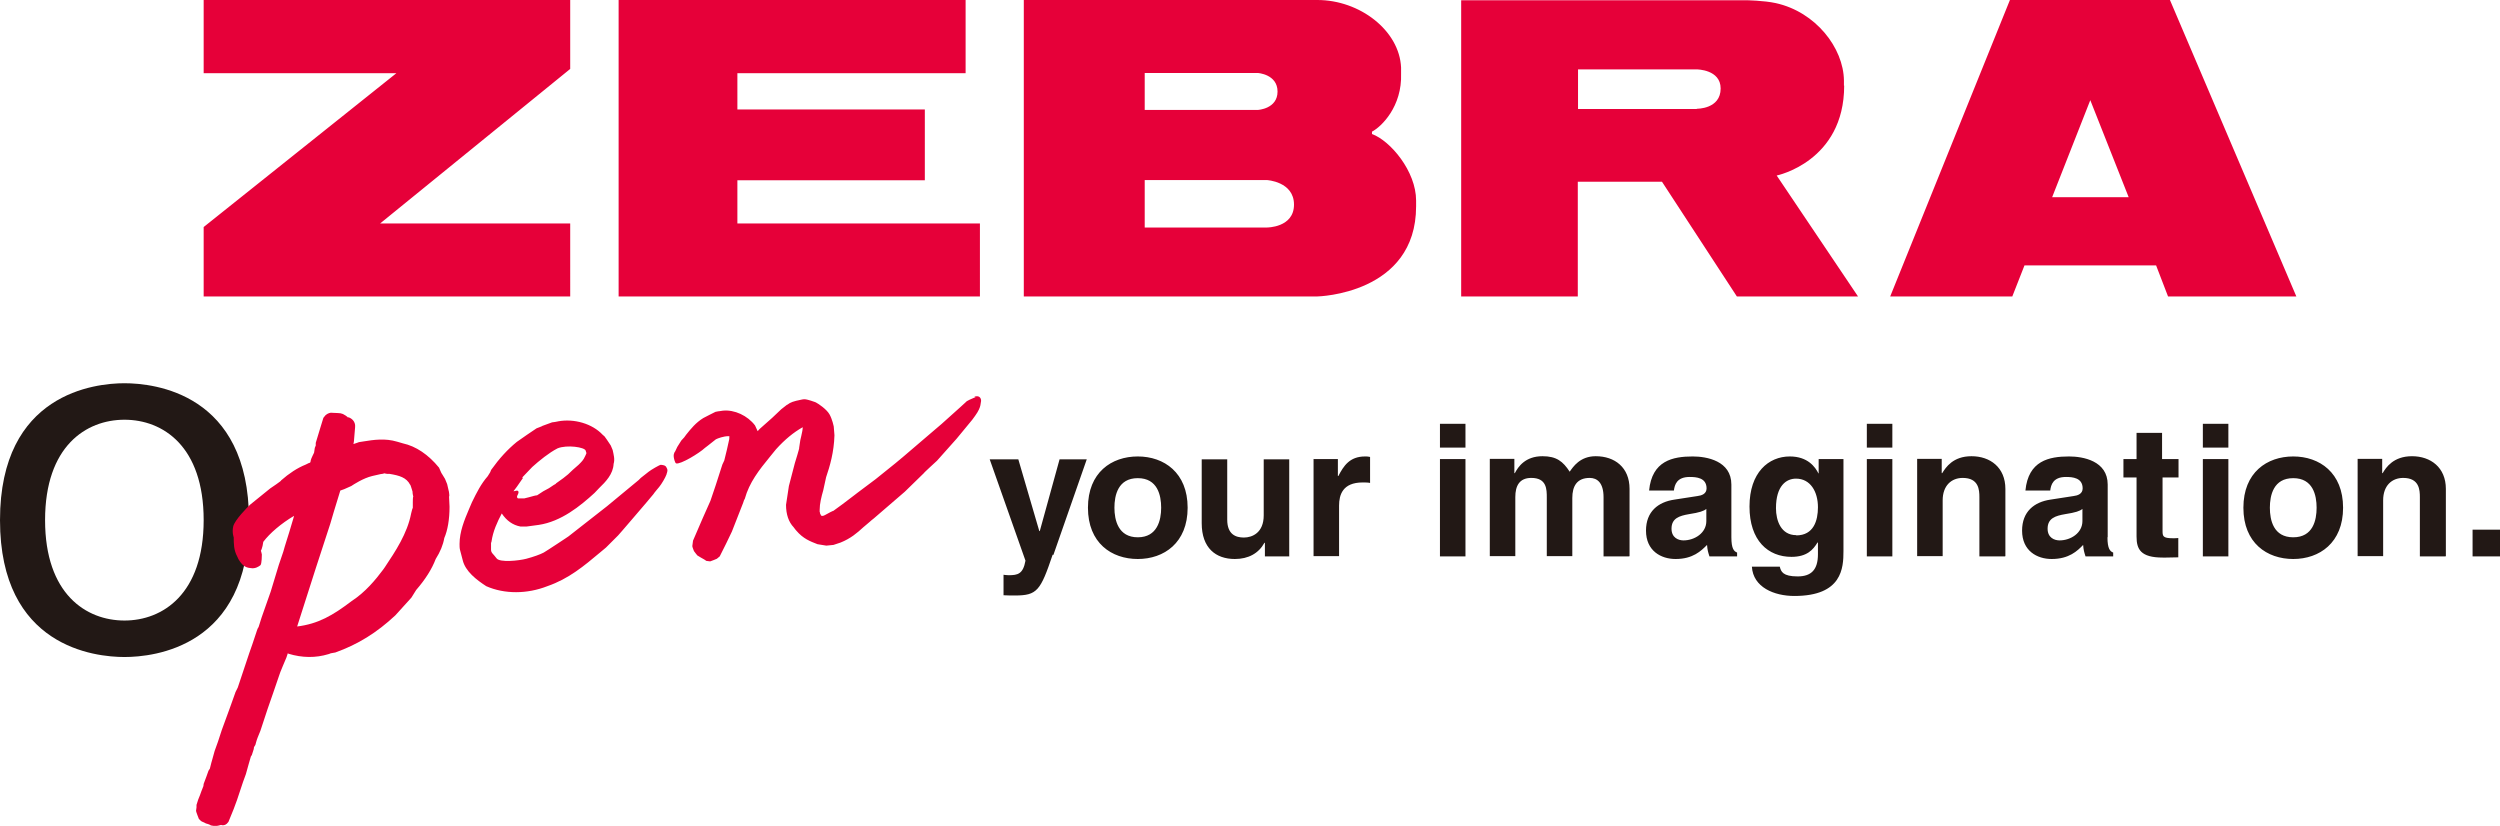 <svg xmlns="http://www.w3.org/2000/svg" id="_レイヤー_2" viewBox="0 0 104.83 34.63"><defs><style>.cls-1{fill:#221815}.cls-2{fill:#e60039}</style></defs><g id="_掲載企業"><path d="M8.54 3.07h8.08L8.54 9.52v2.91h15.37V9.37h-7.97l7.97-6.48V0H8.54v3.07zM30.92 7.56h7.86V4.59h-7.86V3.07h9.57V0H25.94v12.43h15.15V9.37H30.92V7.56zM57.53 5.62v-.1c.39-.2 1.27-1.05 1.22-2.44v-.25C58.68 1.28 57.02 0 55.24 0H42.93v12.43h12.32s4.13-.09 4.13-3.78v-.24c0-1.23-1.08-2.51-1.85-2.79M48 3.06h4.74s.83.05.83.78-.83.77-.83.77H48V3.06m5.12 6.48H48V7.55h5.12s1.14.06 1.14 1.03-1.14.96-1.14.96M77.32 3.59v-.22C77.3 2.01 76.14.5 74.46.13c-.5-.11-1.25-.12-1.25-.12H61.27v12.42h4.89V7.62h3.53l3.14 4.81h5.08L74.5 7.36s2.83-.58 2.83-3.77m-6.18.98h-4.98V2.91h4.98s1 0 1 .8c0 .87-1 .85-1 .85M90.99 0h-6.71l-5.02 12.43h5.12l.51-1.3h5.52l.5 1.3h5.38L90.99 0Zm-4.94 8.27 1.6-4.07 1.61 4.07h-3.21Z" class="cls-2"/><path d="M5.22 16.07C4 16.07 0 16.48 0 21.81s3.99 5.74 5.22 5.74 5.22-.41 5.22-5.74-3.99-5.74-5.22-5.74m0 9.95c-1.61 0-3.33-1.11-3.33-4.21s1.72-4.21 3.33-4.21 3.32 1.11 3.32 4.21-1.72 4.21-3.32 4.21M44.14 23.26c-.51 1.51-.65 1.71-1.58 1.71-.15 0-.33 0-.48-.01v-.86s.11.02.21.02c.39 0 .61-.05.71-.61l-1.5-4.25h1.2l.88 3.01h.02l.83-3.01h1.14l-1.4 4.01ZM47.71 23.44c-1.1 0-2.09-.67-2.09-2.15s.99-2.15 2.09-2.15 2.09.68 2.09 2.15-.99 2.15-2.09 2.15m0-3.39c-.83 0-.98.72-.98 1.24s.16 1.24.98 1.24.98-.72.98-1.24-.15-1.24-.98-1.24M54.07 23.33h-1.03v-.57h-.02c-.24.44-.67.68-1.24.68-.8 0-1.39-.46-1.39-1.5v-2.68h1.07v2.53c0 .63.37.75.7.75.35 0 .83-.2.83-.93v-2.35h1.07v4.08ZM55.07 19.25h1.03v.71h.02c.22-.42.47-.82 1.12-.82.07 0 .14 0 .21.02v1.09c-.09-.02-.21-.02-.31-.02-.84 0-.99.52-.99.97v2.12h-1.07v-4.08ZM61.45 18.77h-1.07v-1h1.07v1Zm0 4.56h-1.07v-4.08h1.07v4.08ZM68.31 23.33h-1.07v-2.48c0-.61-.27-.81-.58-.81-.54 0-.73.35-.73.84v2.44h-1.07v-2.45c0-.35 0-.83-.65-.83-.51 0-.67.35-.67.8v2.48h-1.07v-4.08h1.03v.6h.02c.14-.27.44-.71 1.16-.71.59 0 .86.22 1.14.65.14-.2.43-.65 1.09-.65.8 0 1.42.47 1.42 1.37v2.82ZM72.6 22.53c0 .48.11.59.24.64v.16h-1.16c-.06-.19-.08-.25-.1-.48-.25.25-.59.59-1.32.59-.61 0-1.24-.34-1.24-1.19 0-.8.51-1.2 1.19-1.3l.97-.15c.17-.02.38-.09.38-.32 0-.45-.43-.48-.71-.48-.54 0-.63.33-.66.57h-1.04c.12-1.25.99-1.43 1.83-1.43.58 0 1.62.18 1.62 1.18v2.21Zm-1.05-1.19c-.11.09-.28.15-.73.22-.4.07-.73.17-.73.61 0 .38.29.49.5.49.47 0 .96-.31.96-.81v-.52ZM77.3 19.25v3.86c0 .7-.05 1.88-2.06 1.88-.84 0-1.73-.36-1.78-1.23h1.17c.05.21.13.41.75.41.57 0 .85-.28.85-.93v-.49h-.02c-.18.3-.44.6-1.09.6-.98 0-1.76-.68-1.76-2.11s.8-2.1 1.69-2.1c.76 0 1.07.45 1.2.71h.01v-.6h1.03Zm-1.98 3.2c.73 0 .91-.62.91-1.18 0-.66-.32-1.2-.92-1.2-.4 0-.84.29-.84 1.24 0 .52.21 1.13.85 1.13M79.35 18.77h-1.07v-1h1.07v1Zm0 4.56h-1.07v-4.08h1.07v4.08ZM84.07 23.33H83v-2.48c0-.3-.02-.81-.7-.81-.47 0-.84.32-.84.94v2.34h-1.07v-4.08h1.03v.6h.02c.15-.24.45-.71 1.23-.71s1.42.47 1.42 1.37v2.82ZM88.37 22.53c0 .48.11.59.24.64v.16h-1.16c-.06-.19-.08-.25-.1-.48-.24.25-.59.59-1.32.59-.61 0-1.24-.34-1.24-1.19 0-.8.51-1.2 1.19-1.3l.97-.15c.17-.02.38-.09.38-.32 0-.45-.43-.48-.7-.48-.54 0-.63.33-.66.57h-1.04c.12-1.25.99-1.43 1.83-1.43.58 0 1.62.18 1.62 1.18v2.21Zm-1.05-1.19c-.11.09-.28.15-.73.22-.4.07-.73.17-.73.61 0 .38.29.49.5.49.47 0 .96-.31.96-.81v-.52ZM90.68 19.25h.67v.77h-.67v2.22c0 .24 0 .33.44.33.07 0 .15 0 .22-.01v.81c-.17 0-.34.01-.51.01h-.14c-.93 0-1.1-.35-1.1-.88v-2.48h-.55v-.77h.55v-1.1h1.07v1.1ZM93.44 18.77h-1.07v-1h1.07v1Zm0 4.56h-1.07v-4.08h1.07v4.08ZM96.16 23.44c-1.1 0-2.09-.67-2.09-2.15s.99-2.15 2.09-2.15 2.09.68 2.09 2.15-.99 2.15-2.09 2.15m0-3.39c-.83 0-.98.72-.98 1.24s.15 1.24.98 1.24.98-.72.98-1.24-.15-1.24-.98-1.24M102.54 23.33h-1.07v-2.48c0-.3-.02-.81-.7-.81-.47 0-.84.32-.84.94v2.34h-1.07v-4.08h1.03v.6h.02c.14-.24.45-.71 1.23-.71s1.42.47 1.42 1.37v2.82ZM103.68 22.21h1.15v1.12h-1.15z" class="cls-1"/><path d="M27.95 19.88c.05-.14.05-.19 0-.27-.04-.11-.17-.11-.24-.12-.05 0-.41.21-.51.29l-.33.26-.09.09-1.33 1.1-1.61 1.26c.02-.01-.9.6-1.04.68-.15.08-.43.18-.73.26-.3.08-1.12.17-1.25-.02-.13-.18-.23-.22-.23-.36v-.28l.02-.06c.06-.43.24-.82.43-1.18.2.3.46.49.79.55h.24l.52-.07c.94-.14 1.74-.79 2.34-1.34l.19-.2c.28-.27.59-.59.61-1.02.06-.19 0-.39-.04-.58l-.08-.19-.16-.24s-.03-.04-.1-.14l-.08-.07c-.43-.46-1.19-.69-1.88-.56.02 0-.1.02-.1.02.02 0-.14.02-.14.02l-.41.15c.03 0-.24.1-.24.1l-.4.27-.43.3c-.39.32-.73.69-1.08 1.18 0 0-.02.07-.04.1s-.05.08-.1.16c-.28.32-.46.68-.66 1.09l-.12.28c-.2.47-.4.96-.4 1.47 0 .08 0 .17.02.25l.11.42c.11.48.59.84.99 1.1.77.34 1.72.33 2.56 0 .9-.31 1.54-.85 2.22-1.42l.24-.2.51-.51c0 .01 1.17-1.36 1.17-1.36l.31-.37c.01-.03.24-.3.24-.3.1-.12.26-.39.31-.53m-6.05.13s.09-.09.19-.2l.23-.24c.29-.26.69-.59 1.06-.78.39-.16 1.15-.05 1.18.1.03.14.06.04-.02.22s-.15.24-.28.37l-.24.21-.2.19c-.04.03-.09.07-.2.16l-.32.23h.02c-.05.02-.12.07-.3.19l-.24.13-.26.17c-.06 0-.16.03-.34.08l-.2.05h-.25s-.04 0-.05-.06c-.01-.06.08-.14.06-.22-.02-.09-.15-.02-.21-.02.07-.08.18-.24.4-.56h-.01M40.91 16.65c-.18.08-.37.15-.42.22 0 0-.28.26-1.01.91l-.27.23-1.31 1.12-.36.3-.82.66-.76.57-.13.1-.5.38-.37.27h.01c-.03.01-.06.02-.14.06l-.26.14s-.03 0-.05.02h-.07c.02 0-.04-.02-.04-.02h.02c0-.01-.02-.04-.04-.06 0-.03 0-.05-.02-.09v-.08c0-.26.07-.54.15-.82l.12-.55c.16-.47.33-1.05.35-1.76l-.03-.37s-.06-.3-.18-.51c-.12-.21-.46-.44-.56-.49 0 0-.02-.02-.22-.08s-.25-.07-.36-.05c-.11.02-.4.08-.52.15-.11.08-.13.08-.13.08l-.23.18-.38.36-.53.47s-.05.05-.08.09c-.05-.1-.11-.24-.11-.24-.31-.41-.86-.67-1.35-.62l-.13.02c-.04 0-.08.01-.18.03-.01 0-.51.26-.51.26-.31.19-.52.45-.72.7l-.08.11-.12.13-.17.27-.09.19s-.07.07-.06.21c0 .06.05.27.1.29.17.06.98-.43 1.21-.65.01 0 .1-.08.46-.36.08-.04.32-.13.52-.13h.04c0 .02.01.03.01.03-.01-.04-.01.09-.01.09l-.1.45-.11.45-.08.17-.28.87-.22.65-.32.72-.41.95-.03.23c0 .04.07.21.07.21.01.02.14.18.14.18.02.02.29.17.29.17l.09.06c.02 0 .16.02.16.02.02 0 .28-.11.28-.11l.12-.1.27-.54.24-.5.47-1.2.04-.12.03-.05c.19-.69.6-1.21 1.05-1.76l.26-.32c.38-.42.74-.71 1.11-.92h.01c0 .09-.03.23-.06.36l-.04.17-.05.33c.03-.03-.18.64-.18.64l-.25.96-.12.79c0 .4.11.72.32.94l.06.08.05.06c.29.34.58.45.89.57l.37.06c.02 0 .3-.03.3-.03l.3-.1c.42-.17.69-.4.95-.64-.01.01.26-.22.26-.22 0-.01.18-.15.18-.15l1.3-1.12.8-.78c-.02 0 .55-.52.55-.52l.82-.92.19-.23.47-.57s.23-.3.28-.43c.06-.13.07-.21.09-.36 0-.15-.11-.24-.29-.17M18.84 20.79v-.03s-.01-.15-.03-.2c-.01-.05-.06-.26-.06-.26 0-.01-.09-.22-.09-.22l-.14-.23c.01.04-.08-.17-.08-.17l-.03-.07c-.45-.55-.97-.9-1.52-1.02l-.17-.05-.07-.02c-.5-.15-.98-.08-1.41-.01l-.19.03s-.13.05-.23.08l.02-.11.05-.6v-.09c-.03-.22-.21-.3-.29-.33v.03c-.02-.03-.03-.04-.1-.09l-.12-.07-.1-.03c-.05-.01-.15-.01-.34-.02-.08-.02-.2.02-.29.1l-.09.11c0 .01-.12.39-.12.39l-.2.66v.11c-.01.02-.02.05-.04.1l-.03.2s-.13.26-.14.32c0 .06-.03.1-.03.1h.02c-.05 0-.1.03-.2.08-.35.14-.7.37-1.04.67.06-.01-.45.33-.45.33l-.84.68c-.12.11-.65.65-.71.91-.06.26.02.46.02.46 0 .26 0 .54.15.81l.05.11c.09.14.2.32.43.36l.08.01c.19.04.35-.07.41-.12.06-.05.06-.45.06-.45 0-.03-.04-.15-.04-.16.01 0 .06-.14.07-.2l.03-.17c.27-.36.75-.77 1.29-1.09-.01.05-.03.11-.03.11l-.17.57-.1.32-.09.29-.06.21-.19.56-.34 1.12-.38 1.08-.11.35-.02.06s-.03.03-.06.12l-.09.27s-.03.1-.11.33c-.02.05-.11.3-.61 1.81l-.1.2s0 .02-.03.09l-.2.56-.34.93-.16.49-.14.39-.1.36-.04.14-.06.24-.04.06c-.03.04-.02.05-.1.26l-.12.32c0 .02-.01.09-.01.09l-.09.23-.05.14c-.02.04-.04.1-.08.2 0 .01-.07.22-.07.22v.1l-.02.15c0 .04.12.34.12.34.02.03.11.1.11.1l.19.09c.03 0 .15.05.15.05.01 0 .05.03.05.03.02.01.2.03.2.03.03 0 .2-.04.23-.05.05.02.11.02.18-.01l.06-.04c.02-.02.07-.08.07-.08 0-.01.22-.54.22-.54l.14-.38.25-.75.12-.33.12-.43.09-.31s.01-.01.04-.06l.08-.25c0-.01.01-.08.01-.08l.06-.1s.05-.2.1-.32l.09-.22.02-.05.3-.91.24-.69.25-.73c0-.04.3-.74.3-.74s.03-.1.06-.18c.01 0 0 0 .02.02.59.18 1.15.18 1.68.02.02 0 .08-.03.08-.03s.07-.02.21-.04c.95-.34 1.74-.83 2.52-1.56l.67-.74.2-.32c.39-.45.66-.88.82-1.3.19-.3.31-.59.36-.88.14-.32.22-.78.22-1.31l-.02-.42Zm-2.76-.95s.07.02.15.03h.1c.42.07.71.15.87.46 0-.04.07.19.07.19s.03.09.03.1c-.01.04.03.21.03.21-.02 0-.02.2-.02.23v.23c-.02.04-.04.11-.07.24-.16.84-.66 1.59-1.1 2.25l-.07.1c-.32.43-.76.96-1.32 1.32-.8.61-1.41.96-2.29 1.07.07-.21.79-2.47.79-2.47l.6-1.84.15-.51.27-.88c.08-.02.2-.07.46-.19.09-.06.5-.33.88-.42l.35-.08.14-.02Z" class="cls-2"/></g></svg>